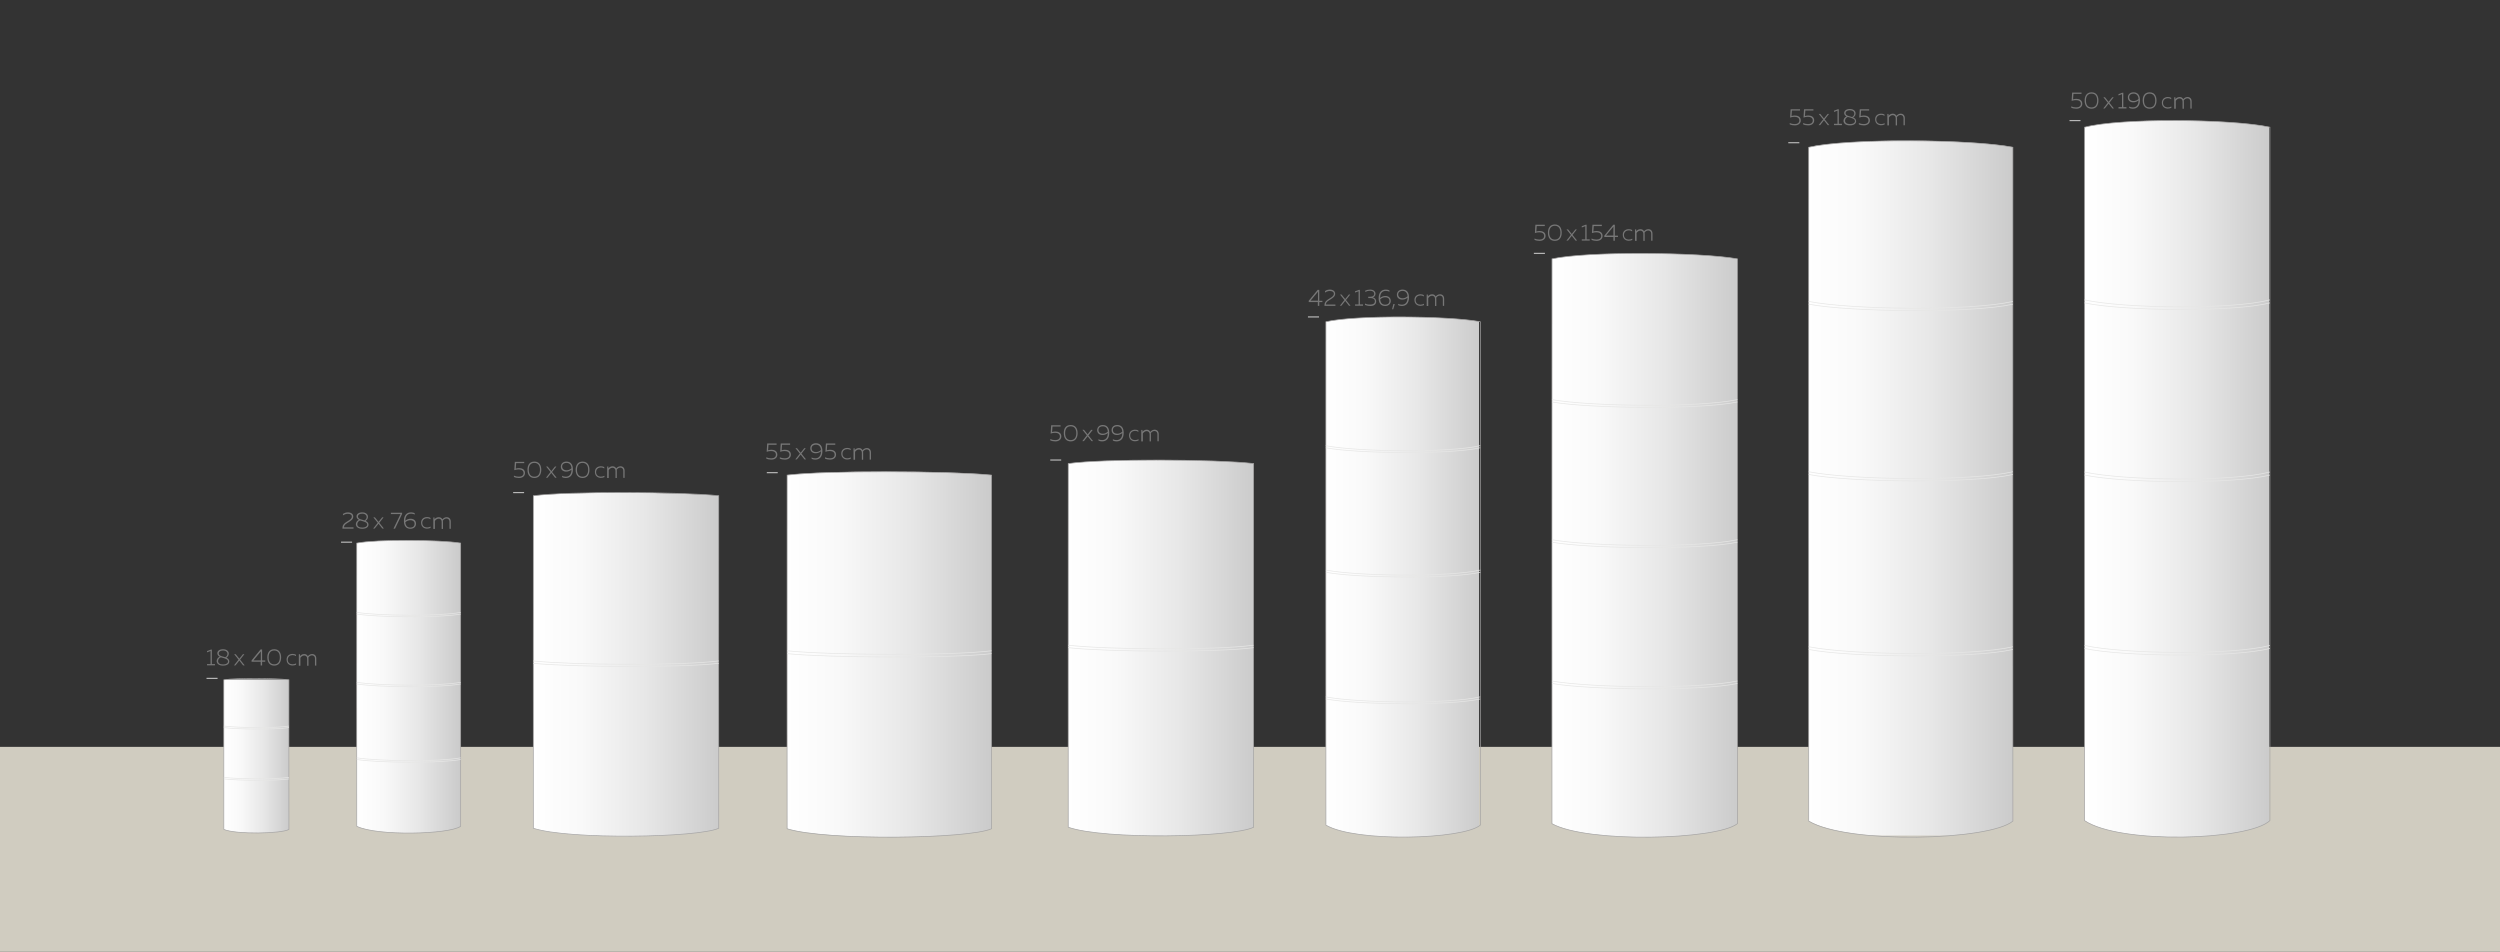 <?xml version="1.0" encoding="utf-8"?>
<!-- Generator: Adobe Illustrator 21.0.1, SVG Export Plug-In . SVG Version: 6.00 Build 0)  -->
<svg xmlns="http://www.w3.org/2000/svg" xmlns:xlink="http://www.w3.org/1999/xlink" version="1.1" width="1920" height="731"><rect width="100%" height="100%" fill="#333333" stroke="none"/><svg xmlns:xlink="http://www.w3.org/1999/xlink" version="1.1" id="Ebene_1" x="0" y="0" viewBox="0 0 1920 731" style="enable-background:new 0 0 1920 731;" xml:space="preserve" width="1920" height="731">
<style type="text/css">
	.st0{fill:#D0CCC0;}
	.st1{enable-background:new    ;}
	.st2{fill:#777777;}
	.st3{clip-path:url(#SVGID_2_);fill:url(#SVGID_3_);}
	.st4{fill:none;stroke:#A4A3A3;stroke-width:0.534;stroke-miterlimit:10;}
	.st5{fill:none;stroke:#E6E6E5;stroke-width:0.534;stroke-miterlimit:10;}
	.st6{fill:none;stroke:#B8B8B8;stroke-width:0.901;stroke-miterlimit:10;}
	.st7{clip-path:url(#SVGID_5_);fill:url(#SVGID_6_);}
	.st8{clip-path:url(#SVGID_8_);fill:url(#SVGID_9_);}
	.st9{clip-path:url(#SVGID_11_);fill:url(#SVGID_12_);}
	.st10{clip-path:url(#SVGID_14_);fill:url(#SVGID_15_);}
	.st11{clip-path:url(#SVGID_17_);fill:url(#SVGID_18_);}
	.st12{clip-path:url(#SVGID_20_);fill:url(#SVGID_21_);}
	.st13{clip-path:url(#SVGID_23_);fill:url(#SVGID_24_);}
	.st14{clip-path:url(#SVGID_26_);fill:url(#SVGID_27_);}
	.st15{fill:none;stroke:#A4A3A3;stroke-width:0.533;stroke-miterlimit:10;}
	.st16{fill:none;stroke:#E6E6E5;stroke-width:0.533;stroke-miterlimit:10;}
	.st17{fill:none;stroke:#B8B8B8;stroke-width:0.9;stroke-miterlimit:10;}
</style>
<g>
	<rect y="573.6" class="st0" width="1920" height="157.4"/>
	<g class="st1">
		<path class="st2" d="M1598.6,71.1v1h-6.2l-0.3,4.2c0.8-0.2,1.6-0.4,2.5-0.4c2.3,0,4.6,1,4.6,3.8c0,2.3-1.9,3.8-4.6,3.8    c-1.4,0-2.9-0.3-3.9-0.8v-1c1.1,0.5,2.4,0.8,3.8,0.8c2.2,0,3.6-1,3.6-2.8c0-2.1-1.8-2.8-3.8-2.8c-1.1,0-2.3,0.2-3.3,0.6l0.4-6.4    H1598.6z"/>
		<path class="st2" d="M1606.3,70.9c3.7,0,5.3,2.7,5.3,6.3c0,3.6-1.7,6.3-5.3,6.3c-3.7,0-5.3-2.7-5.3-6.3    C1601,73.6,1602.7,70.9,1606.3,70.9z M1606.3,71.9c-2.9,0-4.3,2.1-4.3,5.3s1.3,5.3,4.3,5.3c2.9,0,4.3-2.1,4.3-5.3    S1609.3,71.9,1606.3,71.9z"/>
	</g>
	<g class="st1">
		<path class="st2" d="M1623.3,74.7l-3.3,4.2l3.5,4.4h-1.2l-2.9-3.7l-2.9,3.7h-1.2l3.5-4.4l-3.4-4.2h1.2l2.8,3.5l2.8-3.5H1623.3z"/>
	</g>
	<g class="st1">
		<path class="st2" d="M1630.7,71.1v11.2h2.4v1h-6.1v-1h2.7V72.3l-2.7,1v-1l3-1.1H1630.7z"/>
		<path class="st2" d="M1638.5,70.9c3.4,0,5,2.3,5,6c0,4.6-2.3,6.6-5.5,6.6c-1,0-2-0.2-2.8-0.7v-1c0.8,0.5,1.8,0.7,2.8,0.7    c2.4,0,4.4-1.5,4.4-5.4c-1.2,1-2.6,1.5-4.1,1.5c-2.1,0-4.1-1.2-4.1-3.8C1634.2,72.3,1636.2,70.9,1638.5,70.9z M1638.6,77.6    c1.4,0,2.8-0.6,3.8-1.6c-0.2-2.7-1.6-4.1-3.9-4.1c-1.8,0-3.3,0.9-3.3,2.9C1635.3,76.9,1636.9,77.6,1638.6,77.6z"/>
		<path class="st2" d="M1650.9,70.9c3.7,0,5.3,2.7,5.3,6.3c0,3.6-1.7,6.3-5.3,6.3s-5.3-2.7-5.3-6.3    C1645.5,73.6,1647.2,70.9,1650.9,70.9z M1650.9,71.9c-2.9,0-4.3,2.1-4.3,5.3s1.3,5.3,4.3,5.3s4.3-2.1,4.3-5.3    S1653.8,71.9,1650.9,71.9z"/>
	</g>
	<g class="st1">
		<path class="st2" d="M1664.9,74.5c0.9,0,1.9,0.2,2.6,0.7v1c-0.7-0.5-1.6-0.8-2.5-0.8c-1.9,0-3.8,1.1-3.8,3.6    c0,2.4,1.8,3.5,3.7,3.5c1,0,1.9-0.3,2.7-0.7v1c-0.8,0.4-1.8,0.6-2.8,0.6c-2.2,0-4.5-1.4-4.5-4.5    C1660.3,75.9,1662.7,74.5,1664.9,74.5z"/>
		<path class="st2" d="M1669.8,83.3v-8.6h0.9v1.4c0.5-0.6,1.6-1.6,3.2-1.6c1.4,0,2.3,0.6,2.8,1.7c0.7-0.8,1.8-1.7,3.3-1.7    c2,0,3.2,1.4,3.2,3.4v5.5h-1v-5.5c0-1.4-0.9-2.4-2.3-2.4c-1.3,0-2.3,0.9-2.8,1.7c0,0.3,0.1,0.5,0.1,0.8v5.5h-1v-5.5    c0-1.4-0.9-2.4-2.3-2.4c-1.4,0-2.4,1.1-2.9,1.8v6.1H1669.8z"/>
	</g>
	<g class="st1">
		<path class="st2" d="M1382.4,83.9v1h-6.2l-0.3,4.2c0.8-0.2,1.6-0.4,2.5-0.4c2.3,0,4.6,1,4.6,3.8c0,2.3-1.9,3.8-4.6,3.8    c-1.4,0-2.9-0.3-3.9-0.8v-1c1.1,0.5,2.4,0.8,3.8,0.8c2.2,0,3.6-1,3.6-2.8c0-2.1-1.8-2.8-3.8-2.8c-1.1,0-2.3,0.2-3.3,0.6l0.4-6.4    H1382.4z"/>
		<path class="st2" d="M1392.7,83.9v1h-6.2l-0.3,4.2c0.8-0.2,1.6-0.4,2.5-0.4c2.3,0,4.6,1,4.6,3.8c0,2.3-1.9,3.8-4.6,3.8    c-1.4,0-2.9-0.3-3.9-0.8v-1c1.1,0.5,2.4,0.8,3.8,0.8c2.2,0,3.6-1,3.6-2.8c0-2.1-1.8-2.8-3.8-2.8c-1.1,0-2.3,0.2-3.3,0.6l0.4-6.4    H1392.7z"/>
	</g>
	<g class="st1">
		<path class="st2" d="M1404.7,87.5l-3.3,4.2l3.5,4.4h-1.2l-2.9-3.7l-2.9,3.7h-1.2l3.5-4.4l-3.4-4.2h1.2l2.8,3.5l2.8-3.5H1404.7z"/>
	</g>
	<g class="st1">
		<path class="st2" d="M1412.2,83.9v11.2h2.4v1h-6.1v-1h2.7V85l-2.7,1v-1l3-1.1H1412.2z"/>
		<path class="st2" d="M1420.7,83.7c2.8,0,4.4,1.6,4.4,3.3c0,1.3-0.6,2.5-1.9,3.2c1.3,0.6,2.3,1.4,2.3,2.9c0,1.7-1.5,3.2-4.8,3.2    c-3.3,0-4.9-1.6-4.9-3.5c0-1.3,0.7-2.6,2.3-3.4c-1-0.5-1.8-1.4-1.8-2.6C1416.4,85.2,1417.7,83.7,1420.7,83.7z M1419.1,89.8    c-1.4,0.6-2.1,1.7-2.1,2.9c0,1.6,1.3,2.6,3.9,2.6c2.3,0,3.7-1,3.7-2.2c0-1.8-1.8-2.2-3.7-2.8C1420.3,90.2,1419.7,90,1419.1,89.8z     M1420.7,84.7c-2.2,0-3.3,1-3.3,2.1c0,1.8,1.9,2.2,3.4,2.6c0.5,0.1,1,0.3,1.6,0.5c1.1-0.6,1.7-1.6,1.7-2.7    C1424.1,85.8,1423,84.7,1420.7,84.7z"/>
		<path class="st2" d="M1435.5,83.9v1h-6.2l-0.3,4.2c0.8-0.2,1.6-0.4,2.5-0.4c2.3,0,4.6,1,4.6,3.8c0,2.3-1.9,3.8-4.6,3.8    c-1.4,0-2.9-0.3-3.9-0.8v-1c1.1,0.5,2.4,0.8,3.8,0.8c2.2,0,3.6-1,3.6-2.8c0-2.1-1.8-2.8-3.8-2.8c-1.1,0-2.3,0.2-3.3,0.6l0.4-6.4    H1435.5z"/>
	</g>
	<g class="st1">
		<path class="st2" d="M1444.7,87.3c0.9,0,1.9,0.2,2.6,0.7v1c-0.7-0.5-1.6-0.8-2.5-0.8c-1.9,0-3.8,1.1-3.8,3.6    c0,2.4,1.8,3.5,3.7,3.5c1,0,1.9-0.3,2.7-0.7v1c-0.8,0.4-1.8,0.6-2.8,0.6c-2.2,0-4.5-1.4-4.5-4.5    C1440,88.7,1442.4,87.3,1444.7,87.3z"/>
		<path class="st2" d="M1449.5,96.1v-8.6h0.9v1.4c0.5-0.6,1.6-1.6,3.2-1.6c1.4,0,2.3,0.6,2.8,1.7c0.7-0.8,1.8-1.7,3.3-1.7    c2,0,3.2,1.4,3.2,3.4v5.5h-1v-5.5c0-1.4-0.9-2.4-2.3-2.4c-1.3,0-2.3,0.9-2.8,1.7c0,0.3,0.1,0.5,0.1,0.8v5.5h-1v-5.5    c0-1.4-0.9-2.4-2.3-2.4c-1.4,0-2.4,1.1-2.9,1.8v6.1H1449.5z"/>
	</g>
	<g class="st1">
		<path class="st2" d="M1186.4,172.6v1h-6.2l-0.3,4.2c0.8-0.2,1.6-0.4,2.5-0.4c2.3,0,4.6,1,4.6,3.8c0,2.3-1.9,3.8-4.6,3.8    c-1.4,0-2.9-0.3-3.9-0.8v-1c1.1,0.5,2.4,0.8,3.8,0.8c2.2,0,3.6-1,3.6-2.8c0-2.1-1.8-2.8-3.8-2.8c-1.1,0-2.3,0.2-3.3,0.6l0.4-6.4    H1186.4z"/>
		<path class="st2" d="M1194.1,172.4c3.7,0,5.3,2.7,5.3,6.3c0,3.6-1.7,6.3-5.3,6.3c-3.7,0-5.3-2.7-5.3-6.3    C1188.8,175,1190.5,172.4,1194.1,172.4z M1194.1,173.4c-2.9,0-4.3,2.1-4.3,5.3s1.4,5.3,4.3,5.3c2.9,0,4.3-2.1,4.3-5.3    S1197,173.4,1194.1,173.4z"/>
	</g>
	<g class="st1">
		<path class="st2" d="M1211,176.2l-3.3,4.2l3.5,4.4h-1.2l-2.9-3.7l-2.9,3.7h-1.2l3.5-4.4l-3.4-4.2h1.2l2.8,3.5l2.8-3.5H1211z"/>
	</g>
	<g class="st1">
		<path class="st2" d="M1218.5,172.6v11.2h2.4v1h-6.1v-1h2.7v-10.1l-2.7,1v-1l3-1.1H1218.5z"/>
		<path class="st2" d="M1230.2,172.6v1h-6.2l-0.3,4.2c0.8-0.2,1.6-0.4,2.5-0.4c2.3,0,4.6,1,4.6,3.8c0,2.3-1.9,3.8-4.6,3.8    c-1.4,0-2.9-0.3-3.9-0.8v-1c1.1,0.5,2.4,0.8,3.8,0.8c2.2,0,3.6-1,3.6-2.8c0-2.1-1.8-2.8-3.8-2.8c-1.1,0-2.3,0.2-3.3,0.6l0.4-6.4    H1230.2z"/>
		<path class="st2" d="M1240.2,172.6v8.4h2.4v1h-2.4v2.9h-1.1v-2.9h-7v-1l6.9-8.4H1240.2z M1239.1,174l-5.7,6.9h5.7V174z"/>
	</g>
	<g class="st1">
		<path class="st2" d="M1250.9,176c0.9,0,1.9,0.2,2.6,0.7v1c-0.7-0.5-1.6-0.8-2.5-0.8c-1.9,0-3.8,1.1-3.8,3.6c0,2.4,1.8,3.5,3.7,3.5    c1,0,1.9-0.3,2.7-0.7v1c-0.8,0.4-1.8,0.6-2.8,0.6c-2.2,0-4.5-1.4-4.5-4.5C1246.2,177.3,1248.7,176,1250.9,176z"/>
		<path class="st2" d="M1255.7,184.8v-8.6h0.9v1.4c0.5-0.6,1.6-1.6,3.2-1.6c1.4,0,2.3,0.6,2.8,1.7c0.7-0.8,1.8-1.7,3.3-1.7    c2,0,3.2,1.4,3.2,3.4v5.5h-1v-5.5c0-1.4-0.9-2.4-2.3-2.4c-1.3,0-2.3,0.9-2.8,1.7c0,0.3,0.1,0.5,0.1,0.8v5.5h-1v-5.5    c0-1.4-0.9-2.4-2.3-2.4c-1.4,0-2.4,1.1-2.9,1.8v6.1H1255.7z"/>
	</g>
	<g>
		<g>
			<defs>
				<path id="SVGID_1_" d="M1259.6,194.6c-27.5,0-54.3,1.3-67.6,4.2c-0.1,12,0,425.4,0,433.8c27.2,15.1,126.5,12.5,142.4,0      c-0.1-7.6,0-422.8,0-433.8C1319.7,196.1,1289.3,194.6,1259.6,194.6L1259.6,194.6"/>
			</defs>
			<clipPath id="SVGID_2_">
				<use xlink:href="#SVGID_1_" style="overflow:visible;"/>
			</clipPath>
			
				<linearGradient id="SVGID_3_" gradientUnits="userSpaceOnUse" x1="593.801" y1="-10.462" x2="594.801" y2="-10.462" gradientTransform="matrix(142.427 0 0 142.427 -83381.547 1911.178)">
				<stop offset="0" style="stop-color:#FFFFFF"/>
				<stop offset="0.255" style="stop-color:#F9F9F9"/>
				<stop offset="0.603" style="stop-color:#E7E7E7"/>
				<stop offset="1" style="stop-color:#CBCBCB"/>
			</linearGradient>
			<rect x="1191.8" y="194.6" class="st3" width="142.5" height="453"/>
		</g>
	</g>
	<g>
		<path class="st4" d="M1334.3,632.6c-15.9,12.5-115.1,15.1-142.4,0c0-8.4-0.1-421.8,0-433.8c27.6-6,114.1-5.1,142.4,0    C1334.3,209.8,1334.3,624.9,1334.3,632.6z"/>
		<path class="st5" d="M1334.3,308.7c-27.6,6-114.1,5.1-142.4,0 M1334.3,306.9c-28.9,6.2-112.3,5.4-142.4,0 M1334.3,416.4    c-27.6,6-114.1,5.1-142.4,0 M1334.3,414.5c-28.9,6.2-112.3,5.4-142.4,0 M1334.3,524.9c-27.6,6-114.1,5.1-142.4,0 M1334.3,523    c-28.9,6.2-112.3,5.4-142.4,0"/>
	</g>
	<line class="st6" x1="1178" y1="194.6" x2="1186.5" y2="194.6"/>
	<g>
		<g>
			<defs>
				<path id="SVGID_4_" d="M1601,97.7c-0.1,14.8,0,522.2,0,532.5c26.9,18.3,124.1,15.4,141.7,0.6V97.5c-14.9-3.2-44.9-5-74.1-5      C1641.1,92.6,1614.2,94.1,1601,97.7"/>
			</defs>
			<clipPath id="SVGID_5_">
				<use xlink:href="#SVGID_4_" style="overflow:visible;"/>
			</clipPath>
			
				<linearGradient id="SVGID_6_" gradientUnits="userSpaceOnUse" x1="593.801" y1="-10.098" x2="594.801" y2="-10.098" gradientTransform="matrix(142.425 0 0 142.425 -82971.438 1808.71)">
				<stop offset="0" style="stop-color:#FFFFFF"/>
				<stop offset="0.255" style="stop-color:#F9F9F9"/>
				<stop offset="0.603" style="stop-color:#E7E7E7"/>
				<stop offset="1" style="stop-color:#CBCBCB"/>
			</linearGradient>
			<rect x="1600.8" y="92.6" class="st7" width="141.9" height="555.9"/>
		</g>
	</g>
	<g>
		<path class="st4" d="M1743.3,630.2c-15.9,15.3-115.1,18.5-142.4,0c0-10.3-0.1-517.8,0-532.5c27.6-7.3,114.1-6.3,142.4,0    C1743.3,111.2,1743.3,620.8,1743.3,630.2z"/>
		<path class="st5" d="M1743.3,232.6c-27.6,7.3-114.1,6.3-142.4,0 M1743.3,230.3c-28.9,7.6-112.3,6.7-142.4,0 M1743.3,364.8    c-27.6,7.3-114.1,6.3-142.4,0 M1743.3,362.5c-28.9,7.6-112.3,6.7-142.4,0 M1743.3,498c-27.6,7.3-114.1,6.3-142.4,0 M1743.3,495.7    c-28.9,7.6-112.3,6.7-142.4,0"/>
	</g>
	<line class="st6" x1="1589.4" y1="92.6" x2="1597.8" y2="92.6"/>
	<g class="st1">
		<path class="st2" d="M402.6,354.7v1h-6.2l-0.3,4.2c0.8-0.2,1.6-0.4,2.5-0.4c2.3,0,4.6,1,4.6,3.8c0,2.3-1.9,3.8-4.6,3.8    c-1.4,0-2.9-0.3-3.9-0.8v-1c1.1,0.5,2.4,0.8,3.8,0.8c2.2,0,3.6-1,3.6-2.8c0-2.1-1.8-2.8-3.8-2.8c-1.1,0-2.3,0.2-3.3,0.6l0.4-6.4    H402.6z"/>
		<path class="st2" d="M410.4,354.5c3.7,0,5.3,2.7,5.3,6.3c0,3.6-1.7,6.3-5.3,6.3s-5.3-2.7-5.3-6.3    C405.1,357.1,406.7,354.5,410.4,354.5z M410.4,355.5c-2.9,0-4.3,2.1-4.3,5.3s1.4,5.3,4.3,5.3s4.3-2.1,4.3-5.3    S413.3,355.5,410.4,355.5z"/>
	</g>
	<g class="st1">
		<path class="st2" d="M427.3,358.3l-3.3,4.2l3.5,4.4h-1.2l-2.9-3.7l-2.9,3.7h-1.2l3.5-4.4l-3.4-4.2h1.2l2.8,3.5l2.8-3.5H427.3z"/>
	</g>
	<g class="st1">
		<path class="st2" d="M435,354.5c3.4,0,5,2.3,5,6c0,4.6-2.3,6.6-5.5,6.6c-1,0-2-0.2-2.8-0.7v-1c0.8,0.5,1.8,0.7,2.8,0.7    c2.4,0,4.4-1.5,4.4-5.4c-1.2,1-2.6,1.5-4.1,1.5c-2.1,0-4.1-1.2-4.1-3.8C430.8,355.8,432.7,354.5,435,354.5z M435.1,361.2    c1.4,0,2.8-0.6,3.8-1.6c-0.2-2.7-1.6-4.1-3.9-4.1c-1.8,0-3.3,0.9-3.3,2.9C431.9,360.4,433.4,361.2,435.1,361.2z"/>
		<path class="st2" d="M447.4,354.5c3.7,0,5.3,2.7,5.3,6.3c0,3.6-1.7,6.3-5.3,6.3s-5.3-2.7-5.3-6.3    C442.1,357.1,443.8,354.5,447.4,354.5z M447.4,355.5c-2.9,0-4.3,2.1-4.3,5.3s1.4,5.3,4.3,5.3s4.3-2.1,4.3-5.3    S450.3,355.5,447.4,355.5z"/>
	</g>
	<g class="st1">
		<path class="st2" d="M461.5,358.1c0.9,0,1.9,0.2,2.6,0.7v1c-0.7-0.5-1.6-0.8-2.5-0.8c-1.9,0-3.8,1.1-3.8,3.6    c0,2.4,1.8,3.5,3.7,3.5c1,0,1.9-0.3,2.7-0.7v1c-0.8,0.4-1.8,0.6-2.8,0.6c-2.2,0-4.5-1.4-4.5-4.5    C456.8,359.4,459.2,358.1,461.5,358.1z"/>
		<path class="st2" d="M466.3,366.9v-8.6h0.9v1.4c0.5-0.6,1.6-1.6,3.2-1.6c1.4,0,2.3,0.6,2.8,1.7c0.7-0.8,1.8-1.7,3.3-1.7    c2,0,3.2,1.4,3.2,3.4v5.5h-1v-5.5c0-1.4-0.9-2.4-2.3-2.4c-1.3,0-2.3,0.9-2.8,1.7c0,0.3,0.1,0.5,0.1,0.8v5.5h-1v-5.5    c0-1.4-0.9-2.4-2.3-2.4s-2.4,1.1-2.9,1.8v6.1H466.3z"/>
	</g>
	<g class="st1">
		<path class="st2" d="M596.4,340.6v1h-6.2l-0.3,4.2c0.8-0.2,1.6-0.4,2.5-0.4c2.3,0,4.6,1,4.6,3.8c0,2.3-1.9,3.8-4.6,3.8    c-1.4,0-2.9-0.3-3.9-0.8v-1c1.1,0.5,2.4,0.8,3.8,0.8c2.2,0,3.6-1,3.6-2.8c0-2.1-1.8-2.8-3.8-2.8c-1.1,0-2.3,0.2-3.3,0.6l0.4-6.4    H596.4z"/>
		<path class="st2" d="M606.8,340.6v1h-6.2l-0.3,4.2c0.8-0.2,1.6-0.4,2.5-0.4c2.3,0,4.6,1,4.6,3.8c0,2.3-1.9,3.8-4.6,3.8    c-1.4,0-2.9-0.3-3.9-0.8v-1c1.1,0.5,2.4,0.8,3.8,0.8c2.2,0,3.6-1,3.6-2.8c0-2.1-1.8-2.8-3.8-2.8c-1.1,0-2.3,0.2-3.3,0.6l0.4-6.4    H606.8z"/>
	</g>
	<g class="st1">
		<path class="st2" d="M618.8,344.2l-3.3,4.2l3.5,4.4h-1.2l-2.9-3.7l-2.9,3.7h-1.2l3.5-4.4l-3.4-4.2h1.2l2.8,3.5l2.8-3.5H618.8z"/>
	</g>
	<g class="st1">
		<path class="st2" d="M626.6,340.4c3.4,0,5,2.3,5,6c0,4.6-2.3,6.6-5.5,6.6c-1,0-2-0.2-2.8-0.7v-1c0.8,0.5,1.8,0.7,2.8,0.7    c2.4,0,4.4-1.5,4.4-5.4c-1.2,1-2.6,1.5-4.1,1.5c-2.1,0-4.1-1.2-4.1-3.8C622.3,341.8,624.2,340.4,626.6,340.4z M626.7,347.2    c1.4,0,2.8-0.6,3.8-1.6c-0.2-2.7-1.6-4.1-3.9-4.1c-1.8,0-3.3,0.9-3.3,2.9C623.4,346.4,624.9,347.2,626.7,347.2z"/>
		<path class="st2" d="M641.5,340.6v1h-6.2l-0.3,4.2c0.8-0.2,1.6-0.4,2.5-0.4c2.3,0,4.6,1,4.6,3.8c0,2.3-1.9,3.8-4.6,3.8    c-1.4,0-2.9-0.3-3.9-0.8v-1c1.1,0.5,2.4,0.8,3.8,0.8c2.2,0,3.6-1,3.6-2.8c0-2.1-1.8-2.8-3.8-2.8c-1.1,0-2.3,0.2-3.3,0.6l0.4-6.4    H641.5z"/>
	</g>
	<g class="st1">
		<path class="st2" d="M650.7,344c0.9,0,1.9,0.2,2.6,0.7v1c-0.7-0.5-1.6-0.8-2.5-0.8c-1.9,0-3.8,1.1-3.8,3.6c0,2.4,1.8,3.5,3.7,3.5    c1,0,1.9-0.3,2.7-0.7v1c-0.8,0.4-1.8,0.6-2.8,0.6c-2.2,0-4.5-1.4-4.5-4.5C646,345.4,648.4,344,650.7,344z"/>
		<path class="st2" d="M655.5,352.9v-8.6h0.9v1.4c0.5-0.6,1.6-1.6,3.2-1.6c1.4,0,2.3,0.6,2.8,1.7c0.7-0.8,1.8-1.7,3.3-1.7    c2,0,3.2,1.4,3.2,3.4v5.5h-1v-5.5c0-1.4-0.9-2.4-2.3-2.4c-1.3,0-2.3,0.9-2.8,1.7c0,0.3,0.1,0.5,0.1,0.8v5.5h-1v-5.5    c0-1.4-0.9-2.4-2.3-2.4s-2.4,1.1-2.9,1.8v6.1H655.5z"/>
	</g>
	<g class="st1">
		<path class="st2" d="M814.5,326.6v1h-6.2l-0.3,4.2c0.8-0.2,1.6-0.4,2.5-0.4c2.3,0,4.6,1,4.6,3.8c0,2.3-1.9,3.8-4.6,3.8    c-1.4,0-2.9-0.3-3.9-0.8v-1c1.1,0.5,2.4,0.8,3.8,0.8c2.2,0,3.6-1,3.6-2.8c0-2.1-1.8-2.8-3.8-2.8c-1.1,0-2.3,0.2-3.3,0.6l0.4-6.4    H814.5z"/>
		<path class="st2" d="M822.3,326.4c3.7,0,5.3,2.7,5.3,6.3c0,3.6-1.7,6.3-5.3,6.3s-5.3-2.7-5.3-6.3    C816.9,329,818.6,326.4,822.3,326.4z M822.3,327.4c-2.9,0-4.3,2.1-4.3,5.3s1.4,5.3,4.3,5.3s4.3-2.1,4.3-5.3    S825.2,327.4,822.3,327.4z"/>
	</g>
	<g class="st1">
		<path class="st2" d="M839.2,330.2l-3.3,4.2l3.6,4.4l-1.2,0l-3-3.7l-2.9,3.7l-1.2,0l3.5-4.5l-3.4-4.2l1.2,0l2.8,3.5l2.7-3.5    L839.2,330.2z"/>
	</g>
	<g class="st1">
		<path class="st2" d="M846.9,326.4c3.4,0,5,2.3,5,6c0,4.6-2.3,6.6-5.5,6.6c-1,0-2-0.2-2.8-0.7v-1c0.8,0.5,1.8,0.7,2.8,0.7    c2.4,0,4.4-1.5,4.4-5.4c-1.2,1-2.6,1.5-4.1,1.5c-2.1,0-4.1-1.2-4.1-3.8C842.7,327.8,844.6,326.4,846.9,326.4z M847,333.1    c1.4,0,2.8-0.6,3.8-1.6c-0.2-2.7-1.6-4.1-3.9-4.1c-1.8,0-3.3,0.9-3.3,2.9C843.7,332.4,845.3,333.1,847,333.1z"/>
		<path class="st2" d="M858,326.4c3.4,0,5,2.3,5,6c0,4.6-2.3,6.6-5.5,6.6c-1,0-2-0.2-2.8-0.7v-1c0.8,0.5,1.8,0.7,2.8,0.7    c2.4,0,4.4-1.5,4.4-5.4c-1.2,1-2.6,1.5-4.1,1.5c-2.1,0-4.1-1.2-4.1-3.8C853.7,327.8,855.6,326.4,858,326.4z M858.1,333.1    c1.4,0,2.8-0.6,3.8-1.6c-0.2-2.7-1.6-4.1-3.9-4.1c-1.8,0-3.3,0.9-3.3,2.9C854.8,332.4,856.3,333.1,858.1,333.1z"/>
	</g>
	<g class="st1">
		<path class="st2" d="M871.7,330c0.9,0,1.9,0.2,2.6,0.7v1c-0.7-0.5-1.6-0.8-2.5-0.8c-1.9,0-3.8,1.1-3.8,3.6c0,2.4,1.8,3.5,3.7,3.5    c1,0,1.9-0.3,2.7-0.7v1c-0.8,0.4-1.8,0.6-2.8,0.6c-2.2,0-4.5-1.4-4.5-4.5C867.1,331.4,869.5,330,871.7,330z"/>
		<path class="st2" d="M876.5,338.8v-8.6h0.9v1.4c0.5-0.6,1.6-1.6,3.2-1.6c1.4,0,2.3,0.6,2.8,1.7c0.7-0.8,1.8-1.7,3.3-1.7    c2,0,3.2,1.4,3.2,3.4v5.5h-1v-5.5c0-1.4-0.9-2.4-2.3-2.4c-1.3,0-2.3,0.9-2.8,1.7c0,0.3,0.1,0.5,0.1,0.8v5.5h-1v-5.5    c0-1.4-0.9-2.4-2.3-2.4s-2.4,1.1-2.9,1.8v6.1H876.5z"/>
	</g>
	<g>
		<g>
			<defs>
				<path id="SVGID_7_" d="M604.5,364.8c-0.1,7.5,0,266.4,0,271.6c30,9.4,139.5,7.8,157,0c-0.1-4.8,0-264.7,0-271.6      c-16.2-1.7-49.7-2.6-82.4-2.6C648.8,362.2,619.2,363,604.5,364.8"/>
			</defs>
			<clipPath id="SVGID_8_">
				<use xlink:href="#SVGID_7_" style="overflow:visible;"/>
			</clipPath>
			
				<linearGradient id="SVGID_9_" gradientUnits="userSpaceOnUse" x1="594.192" y1="-11.149" x2="595.192" y2="-11.149" gradientTransform="matrix(157.036 0 0 157.036 -92705.109 2254.759)">
				<stop offset="0" style="stop-color:#FFFFFF"/>
				<stop offset="0.255" style="stop-color:#F9F9F9"/>
				<stop offset="0.603" style="stop-color:#E7E7E7"/>
				<stop offset="1" style="stop-color:#CBCBCB"/>
			</linearGradient>
			<rect x="604.4" y="362.2" class="st8" width="157.1" height="283.7"/>
		</g>
	</g>
	<g>
		<path class="st4" d="M761.5,636.5c-17.5,7.8-126.9,9.4-157,0c0-5.3-0.1-264.1,0-271.6c30.5-3.7,125.8-3.2,157,0    C761.5,371.7,761.4,631.7,761.5,636.5z"/>
		<path class="st5" d="M761.5,502c-30.5,3.7-125.8,3.2-157,0 M761.5,499.8c-31.8,3.9-123.8,3.4-157,0"/>
	</g>
	<line class="st6" x1="588.9" y1="363" x2="597.3" y2="363"/>
	<g>
		<g>
			<defs>
				<path id="SVGID_10_" d="M820.4,356c-0.1,7.8,0,273.9,0,279.3c27.2,9.7,126.5,8,142.4,0c-0.1-4.9,0-272.2,0-279.3      c-14.7-1.7-45.1-2.7-74.8-2.7C860.5,353.3,833.7,354.1,820.4,356"/>
			</defs>
			<clipPath id="SVGID_11_">
				<use xlink:href="#SVGID_10_" style="overflow:visible;"/>
			</clipPath>
			
				<linearGradient id="SVGID_12_" gradientUnits="userSpaceOnUse" x1="593.801" y1="-11.033" x2="594.802" y2="-11.033" gradientTransform="matrix(142.431 0 0 142.431 -83755.594 2070.576)">
				<stop offset="0" style="stop-color:#FFFFFF"/>
				<stop offset="0.255" style="stop-color:#F9F9F9"/>
				<stop offset="0.603" style="stop-color:#E7E7E7"/>
				<stop offset="1" style="stop-color:#CBCBCB"/>
			</linearGradient>
			<rect x="820.3" y="353.3" class="st9" width="142.5" height="291.7"/>
		</g>
	</g>
	<g>
		<path class="st4" d="M962.8,635.3c-15.9,8-115.1,9.7-142.4,0c0-5.4-0.1-271.6,0-279.3c27.6-3.8,114.1-3.3,142.4,0    C962.8,363.1,962.7,630.4,962.8,635.3z"/>
		<path class="st5" d="M962.7,497.4c-27.6,3.8-114.1,3.3-142.4,0 M962.7,495.5c-28.9,4-112.3,3.5-142.4,0"/>
	</g>
	<line class="st6" x1="806.6" y1="353.3" x2="815" y2="353.3"/>
	<g>
		<g>
			<defs>
				<path id="SVGID_13_" d="M409.6,380.8c-0.1,7.1,0,250.4,0,255.4c27.2,8.9,126.5,7.3,142.4,0c-0.1-4.5,0-248.9,0-255.4      c-14.7-1.6-45.1-2.4-74.7-2.4C449.8,378.3,422.9,379.1,409.6,380.8"/>
			</defs>
			<clipPath id="SVGID_14_">
				<use xlink:href="#SVGID_13_" style="overflow:visible;"/>
			</clipPath>
			
				<linearGradient id="SVGID_15_" gradientUnits="userSpaceOnUse" x1="593.801" y1="-11.121" x2="594.802" y2="-11.121" gradientTransform="matrix(142.431 0 0 142.431 -84166.367 2095.677)">
				<stop offset="0" style="stop-color:#FFFFFF"/>
				<stop offset="0.255" style="stop-color:#F9F9F9"/>
				<stop offset="0.603" style="stop-color:#E7E7E7"/>
				<stop offset="1" style="stop-color:#CBCBCB"/>
			</linearGradient>
			<rect x="409.5" y="378.3" class="st10" width="142.5" height="266.7"/>
		</g>
	</g>
	<g>
		<path class="st4" d="M552,636.1c-15.9,7.3-115.1,8.9-142.4,0c0-4.9-0.1-248.3,0-255.4c27.6-3.5,114.1-3,142.4,0    C552,387.3,551.9,631.6,552,636.1z"/>
		<path class="st5" d="M552,509.4c-27.6,3.5-114.1,3-142.4,0 M552,507.6c-28.9,3.7-112.3,3.2-142.4,0"/>
	</g>
	<line class="st6" x1="394.1" y1="378.3" x2="402.5" y2="378.3"/>
	<g>
		<g>
			<defs>
				<path id="SVGID_16_" d="M174.2,521.8c-0.9,0.1-1.7,0.2-2.3,0.3c0,3.2,0,112.7,0,114.9c9.6,4,44.5,3.3,50,0c0-2,0-112,0-114.9      c-0.8-0.1-1.8-0.2-2.8-0.3H174.2z"/>
			</defs>
			<clipPath id="SVGID_17_">
				<use xlink:href="#SVGID_16_" style="overflow:visible;"/>
			</clipPath>
			
				<linearGradient id="SVGID_18_" gradientUnits="userSpaceOnUse" x1="586.057" y1="-10.969" x2="587.057" y2="-10.969" gradientTransform="matrix(50.069 0 0 50.069 -29171.285 1130.624)">
				<stop offset="0" style="stop-color:#FFFFFF"/>
				<stop offset="0.255" style="stop-color:#F9F9F9"/>
				<stop offset="0.603" style="stop-color:#E7E7E7"/>
				<stop offset="1" style="stop-color:#CBCBCB"/>
			</linearGradient>
			<rect x="171.8" y="521.8" class="st11" width="50.1" height="119.2"/>
		</g>
	</g>
	<g>
		<path class="st4" d="M221.9,637c-5.6,3.3-40.5,4-50,0c0-2.2,0-111.7,0-114.9c9.7-1.6,40.1-1.3,50,0    C221.9,525.1,221.8,635,221.9,637z"/>
		<path class="st5" d="M221.9,598.2c-9.7,1.6-40.1,1.3-50,0 M221.9,597c-10.1,1.6-39.5,1.4-50,0 M221.9,558.8    c-9.7,1.6-40.1,1.4-50,0 M221.9,557.6c-10.1,1.7-39.5,1.4-50,0"/>
	</g>
	<line class="st6" x1="158.6" y1="521" x2="167.1" y2="521"/>
	<g>
		<g>
			<defs>
				<path id="SVGID_19_" d="M1018.3,247.1c-0.1,10.7,0,379.1,0,386.6c22.2,13.1,101.7,11.2,117.6,0.7V246.9      c-12.6-2.2-37.2-3.5-61.3-3.5C1051.7,243.4,1029.3,244.6,1018.3,247.1"/>
			</defs>
			<clipPath id="SVGID_20_">
				<use xlink:href="#SVGID_19_" style="overflow:visible;"/>
			</clipPath>
			
				<linearGradient id="SVGID_21_" gradientUnits="userSpaceOnUse" x1="592.96" y1="-10.365" x2="593.96" y2="-10.365" gradientTransform="matrix(118.648 0 0 118.648 -69335.227 1674.861)">
				<stop offset="0" style="stop-color:#FFFFFF"/>
				<stop offset="0.255" style="stop-color:#F9F9F9"/>
				<stop offset="0.603" style="stop-color:#E7E7E7"/>
				<stop offset="1" style="stop-color:#CBCBCB"/>
			</linearGradient>
			<rect x="1018.2" y="243.4" class="st12" width="117.7" height="403.4"/>
		</g>
	</g>
	<g>
		<path class="st4" d="M1136.9,633.7c-13.2,11.1-95.9,13.4-118.6,0c0-7.5-0.1-375.8,0-386.6c23-5.3,95.1-4.5,118.6,0    C1136.9,257,1136.8,626.9,1136.9,633.7z"/>
		<path class="st5" d="M1136.8,536.8c-23,5.3-95.1,4.5-118.6,0 M1136.8,535.2c-24,5.5-93.5,4.8-118.6,0 M1136.8,343.9    c-23,5.3-95.1,4.5-118.6,0 M1136.8,342.3c-24,5.5-93.5,4.8-118.6,0"/>
	</g>
	<line class="st6" x1="1004.5" y1="243.4" x2="1013" y2="243.4"/>
	<g>
		<path class="st5" d="M1136.9,439.5c-23,5.3-95.1,4.5-118.6,0 M1136.9,437.8c-24,5.5-93.5,4.8-118.6,0"/>
	</g>
	<g>
		<g>
			<defs>
				<path id="SVGID_22_" d="M311.9,415c-15.4,0-30.5,0.6-37.9,2.1c-0.1,6,0,213.3,0,217.5c15.3,7.6,70.9,6.3,79.8,0      c0-3.8,0-211.9,0-217.5C345.6,415.7,328.6,415,311.9,415L311.9,415"/>
			</defs>
			<clipPath id="SVGID_23_">
				<use xlink:href="#SVGID_22_" style="overflow:visible;"/>
			</clipPath>
			
				<linearGradient id="SVGID_24_" gradientUnits="userSpaceOnUse" x1="590.507" y1="-10.681" x2="591.508" y2="-10.681" gradientTransform="matrix(79.818 0 0 79.818 -46859.285 1381.112)">
				<stop offset="0" style="stop-color:#FFFFFF"/>
				<stop offset="0.255" style="stop-color:#F9F9F9"/>
				<stop offset="0.603" style="stop-color:#E7E7E7"/>
				<stop offset="1" style="stop-color:#CBCBCB"/>
			</linearGradient>
			<rect x="273.9" y="415" class="st13" width="79.9" height="227.1"/>
		</g>
	</g>
	<g>
		<path class="st4" d="M353.8,634.6c-8.9,6.3-64.5,7.6-79.8,0c0-4.2-0.1-211.5,0-217.5c15.5-3,64-2.6,79.8,0    C353.8,422.6,353.8,630.7,353.8,634.6z"/>
		<path class="st5" d="M353.8,583.3c-15.5,3-64,2.6-79.8,0 M353.8,582c-16.2,3.1-62.9,2.7-79.8,0 M353.8,471.6    c-15.5,3-64,2.6-79.8,0 M353.8,470.3c-16.2,3.1-62.9,2.7-79.8,0"/>
	</g>
	<line class="st6" x1="261.9" y1="416.4" x2="270.4" y2="416.4"/>
	<g>
		<path class="st5" d="M353.8,525.3c-15.5,3-64,2.6-79.8,0 M353.8,524c-16.2,3.1-62.9,2.7-79.8,0"/>
	</g>
	<g class="st1">
		<path class="st2" d="M162.7,498.8V510h2.4v1h-6.1v-1h2.7V500l-2.7,1v-1l3-1.1H162.7z"/>
		<path class="st2" d="M171.3,498.6c2.8,0,4.4,1.6,4.4,3.3c0,1.3-0.6,2.5-1.9,3.2c1.3,0.6,2.3,1.4,2.3,2.9c0,1.7-1.5,3.2-4.8,3.2    c-3.3,0-4.9-1.6-4.9-3.5c0-1.3,0.7-2.6,2.3-3.4c-1-0.5-1.8-1.4-1.8-2.6C166.9,500.2,168.2,498.6,171.3,498.6z M169.6,504.8    c-1.4,0.6-2.1,1.7-2.1,2.9c0,1.6,1.3,2.6,3.9,2.6c2.3,0,3.7-1,3.7-2.2c0-1.8-1.8-2.2-3.7-2.8C170.8,505.2,170.2,505,169.6,504.8z     M171.3,499.6c-2.2,0-3.3,1-3.3,2.1c0,1.8,1.9,2.2,3.4,2.6c0.5,0.1,1,0.3,1.6,0.5c1.1-0.6,1.7-1.6,1.7-2.7    C174.7,500.8,173.5,499.6,171.3,499.6z"/>
	</g>
	<g class="st1">
		<path class="st2" d="M187.7,502.4l-3.3,4.2l3.5,4.4h-1.2l-2.9-3.7l-2.9,3.7h-1.2l3.5-4.4l-3.4-4.2h1.2l2.8,3.5l2.8-3.5H187.7z"/>
		<path class="st2" d="M201.3,498.8v8.4h2.4v1h-2.4v2.9h-1.1v-2.9h-7v-1l6.9-8.4H201.3z M200.3,500.3l-5.7,6.9h5.7V500.3z"/>
		<path class="st2" d="M210.6,498.6c3.7,0,5.3,2.7,5.3,6.3c0,3.6-1.7,6.3-5.3,6.3s-5.3-2.7-5.3-6.3    C205.3,501.3,207,498.6,210.6,498.6z M210.6,499.6c-2.9,0-4.3,2.1-4.3,5.3s1.4,5.3,4.3,5.3s4.3-2.1,4.3-5.3    S213.6,499.6,210.6,499.6z"/>
	</g>
	<g class="st1">
		<path class="st2" d="M224.7,502.2c0.9,0,1.9,0.2,2.6,0.7v1c-0.7-0.5-1.6-0.8-2.5-0.8c-1.9,0-3.8,1.1-3.8,3.6    c0,2.4,1.8,3.5,3.7,3.5c1,0,1.9-0.3,2.7-0.7v1c-0.8,0.4-1.8,0.6-2.8,0.6c-2.2,0-4.5-1.4-4.5-4.5    C220,503.6,222.4,502.2,224.7,502.2z"/>
		<path class="st2" d="M229.5,511.1v-8.6h0.9v1.4c0.5-0.6,1.6-1.6,3.2-1.6c1.4,0,2.3,0.6,2.8,1.7c0.7-0.8,1.8-1.7,3.3-1.7    c2,0,3.2,1.4,3.2,3.4v5.5h-1v-5.5c0-1.4-0.9-2.4-2.3-2.4c-1.3,0-2.3,0.9-2.8,1.7c0,0.3,0.1,0.5,0.1,0.8v5.5h-1v-5.5    c0-1.4-0.9-2.4-2.3-2.4s-2.4,1.1-2.9,1.8v6.1H229.5z"/>
	</g>
	<g class="st1">
		<path class="st2" d="M267.2,393.5c2.4,0,4.1,1.2,4.1,3.2c0,2.1-1.8,3.2-3.5,4.3c-1.8,1.1-3.6,2-3.6,4l7.3,0v1H263v-0.5    c0-3,2.2-4.1,4.1-5.3c1.6-1,3.1-1.8,3.1-3.5c0-1.4-1.2-2.1-3.1-2.1c-1.2,0-2.5,0.4-3.7,1.2v-1.1    C264.7,393.8,266,393.5,267.2,393.5z"/>
		<path class="st2" d="M278.2,393.5c2.8,0,4.4,1.6,4.4,3.3c0,1.3-0.6,2.5-1.9,3.2c1.3,0.6,2.3,1.4,2.3,2.9c0,1.7-1.5,3.2-4.8,3.2    c-3.3,0-4.9-1.6-4.9-3.5c0-1.3,0.7-2.6,2.3-3.4c-1-0.5-1.8-1.4-1.8-2.6C273.8,395.1,275.1,393.5,278.2,393.5z M276.5,399.7    c-1.4,0.6-2.1,1.7-2.1,2.9c0,1.6,1.3,2.6,3.9,2.6c2.3,0,3.7-1,3.7-2.2c0-1.8-1.8-2.2-3.7-2.8C277.7,400,277.1,399.9,276.5,399.7z     M278.2,394.5c-2.2,0-3.3,1-3.3,2.1c0,1.8,1.9,2.2,3.4,2.6c0.5,0.1,1,0.3,1.6,0.5c1.1-0.6,1.7-1.6,1.7-2.7    C281.6,395.7,280.4,394.5,278.2,394.5z"/>
	</g>
	<g class="st1">
		<path class="st2" d="M294.6,397.3l-3.3,4.2l3.5,4.4h-1.2l-2.9-3.7l-2.9,3.7h-1.2l3.5-4.4l-3.4-4.2h1.2l2.8,3.5l2.8-3.5H294.6z"/>
		<path class="st2" d="M308.8,393.7v1l-5.4,11.3h-1.2l5.4-11.2h-7.4v-1H308.8z"/>
		<path class="st2" d="M315.4,398.4c2.1,0,4.1,1.2,4.1,3.8c0,2.5-1.9,3.9-4.3,3.9c-3.4,0-5-2.3-5-6c0-4.6,2.3-6.6,5.5-6.6    c1,0,2,0.2,2.8,0.7v1c-0.8-0.5-1.9-0.7-2.8-0.7c-2.4,0-4.4,1.5-4.4,5.4C312.5,398.9,313.8,398.4,315.4,398.4z M315.1,405.2    c1.8,0,3.3-0.9,3.3-2.9c0-2.1-1.6-2.8-3.3-2.8c-1.4,0-2.8,0.6-3.8,1.6C311.5,403.8,312.9,405.2,315.1,405.2z"/>
	</g>
	<g class="st1">
		<path class="st2" d="M328,397.1c0.9,0,1.9,0.2,2.6,0.7v1c-0.7-0.5-1.6-0.8-2.5-0.8c-1.9,0-3.8,1.1-3.8,3.6c0,2.4,1.8,3.5,3.7,3.5    c1,0,1.9-0.3,2.7-0.7v1c-0.8,0.4-1.8,0.6-2.8,0.6c-2.2,0-4.5-1.4-4.5-4.5C323.3,398.5,325.7,397.1,328,397.1z"/>
		<path class="st2" d="M332.8,406v-8.6h0.9v1.4c0.5-0.6,1.6-1.6,3.2-1.6c1.4,0,2.3,0.6,2.8,1.7c0.7-0.8,1.8-1.7,3.3-1.7    c2,0,3.2,1.4,3.2,3.4v5.5h-1v-5.5c0-1.4-0.9-2.4-2.3-2.4c-1.3,0-2.3,0.9-2.8,1.7c0,0.3,0.1,0.5,0.1,0.8v5.5h-1v-5.5    c0-1.4-0.9-2.4-2.3-2.4s-2.4,1.1-2.9,1.8v6.1H332.8z"/>
	</g>
	<g class="st1">
		<path class="st2" d="M1013.2,222.6v8.4h2.4v1h-2.4v2.9h-1.1v-2.9h-7v-1l6.9-8.4H1013.2z M1012.2,224l-5.7,6.9h5.7V224z"/>
		<path class="st2" d="M1021.3,222.4c2.4,0,4.1,1.2,4.1,3.2c0,2.1-1.8,3.2-3.5,4.3c-1.8,1.1-3.6,2-3.6,4l7.3,0v1h-8.4v-0.5    c0-3,2.2-4.1,4.1-5.3c1.6-1,3.1-1.8,3.1-3.5c0-1.4-1.2-2.1-3.1-2.1c-1.2,0-2.5,0.4-3.7,1.2v-1.1    C1018.7,222.7,1020,222.4,1021.3,222.4z"/>
	</g>
	<g class="st1">
		<path class="st2" d="M1037,226.2l-3.3,4.2l3.5,4.4h-1.2l-2.9-3.7l-2.9,3.7h-1.2l3.5-4.4l-3.4-4.2h1.2l2.8,3.5l2.8-3.5H1037z"/>
	</g>
	<g class="st1">
		<path class="st2" d="M1044.4,222.6v11.2h2.4v1h-6.1v-1h2.7v-10.1l-2.7,1v-1l3-1.1H1044.4z"/>
		<path class="st2" d="M1054.3,228.4c1.3,0.3,2.6,1.2,2.6,3.1c0,2.3-1.9,3.5-4.3,3.5c-1.8,0-3.1-0.3-4.3-0.8v-1.1    c1.2,0.6,2.5,0.9,4.2,0.8c2,0,3.4-0.8,3.4-2.5c0-1.8-1.5-2.5-3.3-2.5h-1.8v-1l1.7,0c2,0,2.9-1,2.9-2.2c0-1.4-1.1-2.4-3.2-2.4    c-1.4,0-2.5,0.3-3.7,0.9v-1c1.1-0.5,2.3-0.8,3.8-0.8c2.5,0,4.1,1.4,4.1,3.3C1056.3,226.9,1055.6,228.1,1054.3,228.4z"/>
	</g>
	<g class="st1">
		<path class="st2" d="M1064,227.3c2.1,0,4.1,1.2,4.1,3.8c0,2.5-1.9,3.9-4.3,3.9c-3.4,0-5-2.3-5-6c0-4.6,2.3-6.6,5.5-6.6    c1,0,2,0.2,2.8,0.7v1c-0.8-0.5-1.9-0.7-2.8-0.7c-2.4,0-4.4,1.5-4.4,5.4C1061.1,227.8,1062.5,227.3,1064,227.3z M1063.8,234    c1.8,0,3.3-0.9,3.3-2.9c0-2.1-1.6-2.8-3.3-2.8c-1.4,0-2.8,0.6-3.8,1.6C1060.2,232.6,1061.5,234,1063.8,234z"/>
	</g>
	<g class="st1">
		<path class="st2" d="M1069.1,237.5l1-4h1.1l-1.2,4H1069.1z"/>
	</g>
	<g class="st1">
		<path class="st2" d="M1077.1,222.4c3.4,0,5,2.3,5,6c0,4.6-2.3,6.6-5.5,6.6c-1,0-2-0.2-2.8-0.7v-1c0.8,0.5,1.8,0.7,2.8,0.7    c2.4,0,4.4-1.5,4.4-5.4c-1.2,1-2.6,1.5-4.1,1.5c-2.1,0-4.1-1.2-4.1-3.8C1072.9,223.8,1074.8,222.4,1077.1,222.4z M1077.2,229.1    c1.4,0,2.8-0.6,3.8-1.6c-0.2-2.7-1.6-4.1-3.9-4.1c-1.8,0-3.3,0.9-3.3,2.9C1074,228.3,1075.5,229.1,1077.2,229.1z"/>
	</g>
	<g class="st1">
		<path class="st2" d="M1090.9,226c0.9,0,1.9,0.2,2.6,0.7v1c-0.7-0.5-1.6-0.8-2.5-0.8c-1.9,0-3.8,1.1-3.8,3.6c0,2.4,1.8,3.5,3.7,3.5    c1,0,1.9-0.3,2.7-0.7v1c-0.8,0.4-1.8,0.6-2.8,0.6c-2.2,0-4.5-1.4-4.5-4.5C1086.2,227.4,1088.6,226,1090.9,226z"/>
		<path class="st2" d="M1095.7,234.8v-8.6h0.9v1.4c0.5-0.6,1.6-1.6,3.2-1.6c1.4,0,2.3,0.6,2.8,1.7c0.7-0.8,1.8-1.7,3.3-1.7    c2,0,3.2,1.4,3.2,3.4v5.5h-1v-5.5c0-1.4-0.9-2.4-2.3-2.4c-1.3,0-2.3,0.9-2.8,1.7c0,0.3,0.1,0.5,0.1,0.8v5.5h-1v-5.5    c0-1.4-0.9-2.4-2.3-2.4c-1.4,0-2.4,1.1-2.9,1.8v6.1H1095.7z"/>
	</g>
	<g>
		<g>
			<defs>
				<path id="SVGID_25_" d="M1389.1,113c-0.1,14.4,0,507.5,0,517.5c9.7,5.8,27.8,9.5,48.4,11.2h60.5c22.7-1.8,41.5-5.7,47.9-11.2      c-0.1-9.1,0-504.3,0-517.5c-16.2-3.2-49.6-5-82.3-5C1433.3,108.1,1403.7,109.6,1389.1,113"/>
			</defs>
			<clipPath id="SVGID_26_">
				<use xlink:href="#SVGID_25_" style="overflow:visible;"/>
			</clipPath>
			
				<linearGradient id="SVGID_27_" gradientUnits="userSpaceOnUse" x1="594.188" y1="-10.345" x2="595.189" y2="-10.345" gradientTransform="matrix(156.893 0 0 156.893 -91835.273 1997.948)">
				<stop offset="0" style="stop-color:#FFFFFF"/>
				<stop offset="0.255" style="stop-color:#F9F9F9"/>
				<stop offset="0.603" style="stop-color:#E7E7E7"/>
				<stop offset="1" style="stop-color:#CBCBCB"/>
			</linearGradient>
			<rect x="1388.9" y="108.1" class="st14" width="157" height="533.7"/>
		</g>
	</g>
	<g>
		<path class="st15" d="M1545.9,630.6c-17.5,14.9-126.8,18-156.8,0c0-10-0.1-503.2,0-517.5c30.4-7.1,125.7-6.1,156.8,0    C1545.9,126.2,1545.8,621.5,1545.9,630.6z"/>
		<path class="st16" d="M1545.9,233.6c-30.4,7.1-125.7,6.1-156.8,0 M1545.9,231.5c-31.8,7.4-123.7,6.5-156.8,0 M1545.9,364.4    c-30.4,7.1-125.7,6.1-156.8,0 M1545.9,362.3c-31.8,7.4-123.7,6.5-156.8,0"/>
	</g>
	<line class="st17" x1="1373.4" y1="109.6" x2="1381.9" y2="109.6"/>
	<g>
		<path class="st16" d="M1545.9,498.8c-30.4,7.1-125.7,6.1-156.8,0 M1545.9,496.7c-31.8,7.4-123.7,6.5-156.8,0"/>
	</g>
</g>
</svg></svg>
